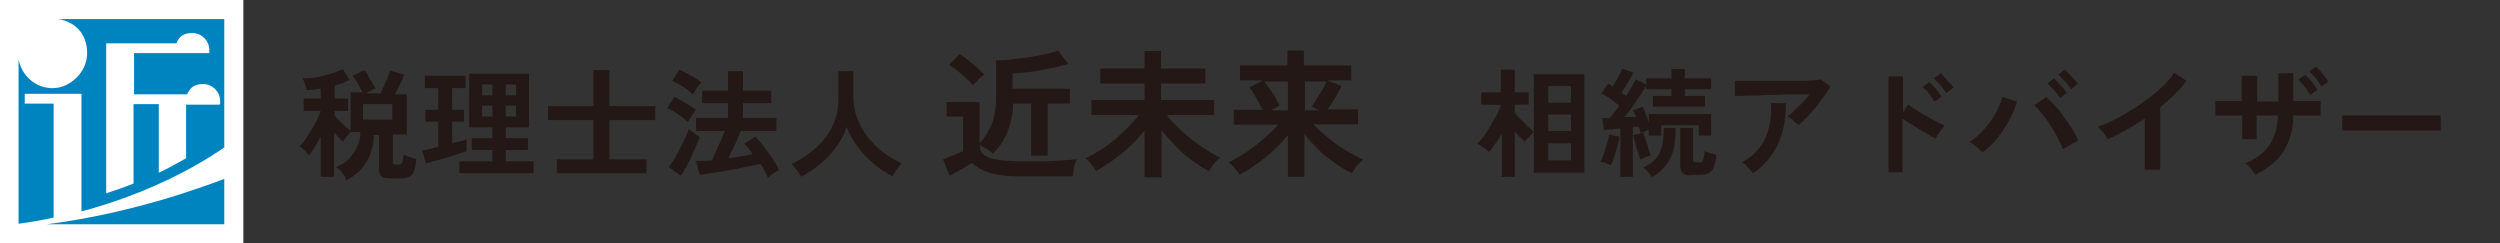 <?xml version="1.0" encoding="UTF-8"?>
<svg id="_レイヤー_1" data-name=" レイヤー 1" xmlns="http://www.w3.org/2000/svg" version="1.1" viewBox="0 0 484.9 47.2">
  <rect x="0" y="0" width="484.9" height="47.2" fill="#333333" stroke="none"/>
  <defs>
    <style>
      .cls-1 {
        fill: #231815;
      }

      .cls-1, .cls-2, .cls-3, .cls-4 {
        stroke-width: 0px;
      }

      .cls-2 {
        fill: none;
      }

      .cls-3 {
        fill: #0084c0;
      }

      .cls-4 {
        fill: #fff;
      }
    </style>
  </defs>
  <rect class="cls-4" width="47.2" height="47.2"/>
  <path class="cls-3" d="M35.5,37.5c2.7-.9,5.4-1.8,8-2.8v8.8H9.1c8.5-1.1,17.4-3.1,26.4-6ZM43.5,3.7v24.9c-6.4,4.4-14.2,8.2-22.9,11-1.6.5-3.2,1-4.8,1.4v-22.8H4.8v1.9h5.6v22.1c-2.3.5-4.5.9-6.8,1.2V11.5c.6,3.2,3.3,5.6,6.6,5.6s6.7-3,6.7-6.8-2.4-6.1-5.6-6.6h32ZM42.7,20.2v-.6c0-1.8-1.5-3.3-3.3-3.3s-2.6.8-3.1,2h-10.3v-8h14.6v-.6c0-1.8-1.5-3.3-3.3-3.3s-2.6.8-3.1,2h-13.6v29.1c1.8-.6,3.6-1.2,5.3-1.9v-15.4h4.9v13.3c1.8-.8,3.6-1.9,5.3-2.8v-10.4h6.4Z"/>
  <rect class="cls-2" width="489" height="47.2"/>
  <g>
    <path class="cls-1" d="M67,34.4c-.2-.3-.5-.7-.8-1.1-.3-.4-.7-.7-1-.9,1-.4,1.9-.9,2.5-1.6s1.2-1.5,1.6-2.4c.4-.9.6-1.8.6-2.8h-1.9c-.2.2-.5.5-.8.9-.3.4-.5.7-.7,1-.2-.2-.5-.5-.8-.8-.3-.3-.6-.7-.9-1v8.6h-2.6v-7.8c-.4.7-.8,1.4-1.2,2.1-.4.7-.8,1.2-1.1,1.6-.1-.2-.3-.4-.5-.7-.2-.2-.5-.5-.7-.7s-.4-.3-.6-.4c.5-.5,1-1.1,1.5-1.9s1-1.6,1.5-2.5c.5-.9.8-1.7,1.1-2.5h-3.3v-2.4h3.3v-1.9c-.5,0-1,.2-1.4.2-.5,0-.9.1-1.3.1,0-.2,0-.4-.2-.7-.1-.3-.2-.6-.3-.9-.1-.3-.2-.5-.3-.7.5,0,1.1,0,1.8-.1.7,0,1.4-.2,2.2-.4.8-.2,1.5-.4,2.1-.6.7-.2,1.2-.5,1.7-.7l1.3,2.1c-.4.2-.9.4-1.3.6-.5.2-1,.3-1.6.5v2.5h2.6v2.4h-2.6v.9c.2.3.5.6.9,1,.4.4.7.7,1.1,1.1.4.3.8.6,1.1.9v-7.5h2.3c-.2-.5-.6-1.1-.9-1.7-.4-.6-.7-1.1-1-1.5l2.3-1.1c.2.3.5.6.7,1.1s.5.8.8,1.3c.2.4.5.8.6,1.2-.3,0-.6.2-.9.4-.3.2-.6.3-.9.5h2.8c.2-.5.5-1,.7-1.5.2-.6.5-1.1.7-1.6.2-.5.4-1,.5-1.3l2.7.8c-.2.5-.4,1.1-.8,1.8-.3.7-.7,1.3-1,2h2.3v7.8h-2.7v5.3c0,.2,0,.3.1.4,0,0,.2.1.5.1h.5c.2,0,.4,0,.5-.1.1,0,.2-.3.3-.5,0-.3.1-.7.2-1.3.2,0,.4.2.7.3.3.1.6.2.9.3s.6.2.8.2c0,1-.2,1.8-.4,2.4-.2.6-.5.9-1,1.1-.4.2-.9.3-1.6.3h-2c-.8,0-1.4-.1-1.7-.4-.3-.3-.5-.7-.5-1.3v-6.7h-1c0,1.9-.5,3.7-1.4,5.2-.9,1.5-2.2,2.7-4,3.6ZM70.4,23.2h5.7v-3h-5.7v3Z"/>
    <path class="cls-1" d="M82.6,31.7l-.7-2.5c.4,0,.9-.2,1.4-.3.5-.1,1.1-.3,1.7-.4v-4.9h-2.5v-2.3h2.5v-4.2h-2.6v-2.4h7.9v2.4h-2.6v4.2h2.3v2.3h-2.3v4.2c.6-.2,1.1-.3,1.6-.4.5-.1.9-.3,1.2-.4v2.3c-.4.2-1,.3-1.7.6-.7.2-1.4.4-2.2.7-.8.2-1.5.4-2.2.6-.7.2-1.3.4-1.9.5ZM89.1,33.6v-2.3h6.4v-2.2h-4v-2.3h4v-2.1h-4.5v-10.4h11.6v10.4h-4.5v2.1h4.3v2.3h-4.3v2.2h5.4v2.3h-14.4ZM93.5,18.5h2v-2.1h-2v2.1ZM93.5,22.6h2v-2.1h-2v2.1ZM98.1,18.5h2v-2.1h-2v2.1ZM98.1,22.6h2v-2.1h-2v2.1Z"/>
    <path class="cls-1" d="M108,33.6v-2.7h7.1v-7.6h-8.8v-2.7h8.8v-7h3.1v7h8.9v2.7h-8.9v7.6h7.2v2.7h-17.3Z"/>
    <path class="cls-1" d="M133.4,23.6c-.3-.2-.7-.5-1.1-.9-.5-.3-1-.7-1.5-1-.5-.3-1-.6-1.4-.7l1.4-2.2c.7.3,1.4.7,2.2,1.2.8.5,1.5.9,2,1.3-.1.1-.3.4-.5.7-.2.3-.4.6-.6.9-.2.3-.3.5-.4.7ZM132.1,34.1l-2.4-1.7c.4-.5.7-1,1.1-1.6.4-.6.7-1.3,1.1-2,.3-.7.7-1.4,1-2s.5-1.2.7-1.8c.1.1.3.3.6.5s.6.4.8.6c.3.2.5.4.7.5-.2.5-.4,1.1-.7,1.8s-.6,1.3-.9,2c-.3.7-.7,1.3-1,2-.3.6-.7,1.2-1,1.6ZM134.4,18.3c-.3-.2-.6-.5-1.1-.9s-1-.7-1.5-1c-.5-.3-1-.5-1.4-.7l1.4-2.2c.4.2.9.4,1.4.7.5.3,1.1.6,1.6.9.5.3.9.6,1.2.9-.1.1-.3.4-.5.6-.2.3-.4.6-.6.9-.2.3-.3.5-.4.7ZM148.9,34.2c-.2-.3-.4-.7-.6-1.1-.2-.4-.5-.9-.8-1.3-.5.1-1.1.3-1.9.4s-1.6.3-2.5.5c-.9.2-1.8.3-2.7.5-.9.1-1.8.3-2.6.4-.8.1-1.5.2-2.1.3l-.7-2.7c.4,0,.9,0,1.4,0s1.1,0,1.7-.1c.2-.5.5-1.1.8-1.8.3-.7.6-1.3.9-2,.3-.7.6-1.3.8-1.9h-5.6v-2.5h6.2v-2.9h-5v-2.4h5v-3.8h2.9v3.8h5.5v2.4h-5.5v2.9h6.5v2.5h-6.9c-.2.5-.5,1.1-.7,1.7-.3.6-.6,1.3-.9,1.9-.3.6-.6,1.2-.8,1.7.8-.1,1.7-.2,2.5-.4.8-.1,1.5-.3,2.2-.4-.3-.4-.6-.8-.8-1.1s-.5-.7-.8-.9l2.1-1.4c.5.5,1,1.1,1.6,1.9.6.8,1.1,1.5,1.7,2.3.5.8,1,1.6,1.3,2.3-.4.2-.8.4-1.2.7-.4.3-.8.6-1.1.9Z"/>
    <path class="cls-1" d="M155.3,34.1c-.2-.4-.5-.8-.8-1.2-.3-.4-.7-.8-1-1.1,1.7-.8,3.3-1.8,4.6-3,1.4-1.2,2.5-2.6,3.3-4.2.8-1.6,1.2-3.3,1.2-5.2v-5.6h2.9v4.9c0,1.5.3,3,.8,4.3s1.2,2.6,2.1,3.7c.9,1.1,1.9,2.1,3,2.9s2.3,1.5,3.5,2.1c-.3.3-.6.7-1,1.2-.3.5-.6,1-.8,1.3-1.3-.7-2.6-1.5-3.7-2.5-1.2-1-2.2-2.1-3.1-3.3-.9-1.2-1.6-2.5-2.1-3.8-.4,1.4-1.1,2.7-2,3.9-.9,1.2-1.9,2.3-3.1,3.3s-2.4,1.8-3.8,2.5Z"/>
    <path class="cls-1" d="M198.5,34.2c-1.9,0-3.5,0-4.8-.3-1.3-.2-2.3-.5-3.1-.9-.8-.4-1.5-.9-2.1-1.4-.3.2-.8.5-1.3.8-.5.3-1,.6-1.6.9-.5.3-1,.6-1.4.8l-1.3-3.2c.4-.1.8-.3,1.3-.5s1-.4,1.5-.6c.5-.2.9-.4,1.1-.5v-6.7h-3.2v-2.8h6.4v8c.9-1,1.7-2.2,2.3-3.6.6-1.4.9-3.2.9-5.3v-7.2c1,0,2,0,3.1-.2,1.1-.1,2.2-.3,3.4-.4,1.1-.2,2.2-.4,3.1-.6,1-.2,1.8-.5,2.4-.7l2,2.6c-.8.2-1.7.5-2.7.7s-2.1.4-3.1.6c-1.1.2-2,.3-2.9.4-.9,0-1.6.2-2.1.2v2.9h11.1v2.9h-4.3v10.1h-3.2v-10.1h-3.5c0,2.1-.5,3.9-1.1,5.5-.6,1.6-1.6,3-2.8,4.2-.3-.3-.7-.6-1.2-.9s-.9-.5-1.3-.7v.8c.3.9,1.2,1.5,2.5,1.8s3.3.5,6.1.5,4.3,0,6-.1,3-.2,4.1-.3c0,.2-.2.5-.3.9-.1.4-.2.9-.3,1.3,0,.5-.1.8-.1,1.1-.5,0-1.2,0-2,0-.8,0-1.7,0-2.6,0-.9,0-1.8,0-2.6,0h-2.1ZM188.8,16.6c-.3-.4-.8-.8-1.3-1.3s-1.1-1-1.7-1.5-1.2-.9-1.7-1.2l2-2.1c.5.3,1,.6,1.6,1.1.6.5,1.2,1,1.8,1.5.6.5,1,1,1.4,1.3-.2.1-.4.4-.7.6-.3.3-.6.6-.9.9-.3.3-.5.5-.6.7Z"/>
    <path class="cls-1" d="M222,34.5v-9.2c-1.2,1.5-2.6,3-4.2,4.3-1.6,1.3-3.3,2.5-5.2,3.6-.1-.3-.3-.5-.6-.9-.3-.3-.5-.7-.8-1-.3-.3-.5-.5-.7-.6.9-.4,1.8-.9,2.8-1.5,1-.6,1.9-1.3,2.9-2.1.9-.8,1.8-1.6,2.6-2.4.8-.8,1.5-1.6,2.1-2.4h-9.2v-2.9h10.3v-3.2h-8.6v-2.9h8.6v-3.4h3.2v3.4h8.6v2.9h-8.6v3.2h10.3v2.9h-9.2c.8,1.1,1.8,2.1,3,3.2,1.2,1.1,2.4,2,3.7,2.9s2.5,1.6,3.7,2.2c-.3.2-.5.4-.8.7-.3.3-.6.6-.8,1-.3.4-.5.7-.6.9-1-.5-2.1-1.2-3.2-2-1.1-.8-2.2-1.7-3.2-2.8-1-1-2-2.1-2.8-3.2v9.2h-3.2Z"/>
    <path class="cls-1" d="M249.8,34.5v-8.3c-1.2,1.5-2.6,2.9-4.2,4.2-1.6,1.3-3.3,2.5-5.2,3.5-.1-.3-.3-.5-.6-.9-.3-.3-.5-.6-.8-.9-.3-.3-.5-.5-.7-.6,1-.5,2.1-1.1,3.3-1.9,1.2-.8,2.3-1.6,3.4-2.6,1.1-.9,2.1-1.9,2.9-2.8h-8.6v-2.9h5.6c-.2-.4-.5-.9-.8-1.5-.3-.5-.6-1.1-.9-1.6s-.6-.9-.9-1.2l2.6-1.4h-4.4v-2.9h9.2v-2.9h3.2v2.9h9.2v2.9h-4.7l2.8,1.1c-.3.6-.7,1.4-1.2,2.2s-1,1.6-1.5,2.3h5.9v2.9h-8.7c.9.9,1.9,1.8,3,2.7s2.2,1.7,3.4,2.4c1.2.7,2.3,1.3,3.3,1.8-.3.2-.5.4-.8.7-.3.3-.6.6-.8,1s-.5.7-.6.9c-1-.5-2.1-1.1-3.2-1.9-1.1-.8-2.2-1.6-3.2-2.6-1-1-2-2-2.8-3.1v8.3h-3.2ZM246.5,21.4h3.3v-5.6h-4.6c.4.5.7,1,1.1,1.5.4.6.8,1.1,1.1,1.7.3.6.6,1.1.8,1.5l-1.7.9ZM253,21.4h2.9c-.3-.1-.6-.3-.8-.4-.3-.1-.5-.3-.7-.3.3-.4.6-.9,1-1.5.4-.6.7-1.2,1.1-1.8s.6-1.1.8-1.6h-4.2v5.6Z"/>
    <path class="cls-1" d="M291.3,34.2v-8.3c-.4.7-.8,1.4-1.3,2-.4.6-.8,1.2-1.2,1.6-.3-.3-.6-.6-1.1-.9s-.8-.6-1.2-.7c.4-.4.9-.9,1.3-1.5.5-.6.9-1.3,1.3-2s.8-1.4,1.2-2.1c.4-.7.6-1.3.8-1.9h0c0-.1-3.8-.1-3.8-.1v-2.4h3.8v-4.4h2.7v4.4h2.7v2.4h-2.7v1.6c.3.4.7.8,1.2,1.3s.9.9,1.4,1.4c.5.4.8.8,1.1,1v-11.2h9.8v19.1h-9.8v-7.9c-.2.1-.4.3-.6.6-.2.2-.4.5-.7.7-.2.2-.4.4-.5.6-.2-.2-.5-.6-.9-.9s-.7-.8-1-1.2v8.9h-2.7ZM300.3,19.9h4.4v-3.2h-4.4v3.2ZM300.3,25.4h4.4v-3.2h-4.4v3.2ZM300.3,31.1h4.4v-3.3h-4.4v3.3Z"/>
    <path class="cls-1" d="M312.4,32c-.3-.1-.6-.2-1-.4-.4-.1-.7-.2-1-.2.2-.4.5-.9.7-1.6s.4-1.3.6-1.9c.2-.7.3-1.3.4-1.8l2,.4c0,.6-.2,1.2-.4,1.9-.2.7-.4,1.4-.6,2-.2.7-.4,1.2-.7,1.6ZM314.3,34.3v-9.4c-.6,0-1.2.1-1.7.2-.6,0-1,.1-1.5.1l-.3-2.3c.2,0,.4,0,.7,0s.5,0,.7,0c.3-.3.6-.7.9-1.1s.7-.8,1-1.3c-.5-.4-1.1-.8-1.7-1.3-.6-.4-1.2-.8-1.8-1.1l1.3-1.9c.3.2.6.3.9.6.2-.4.4-.7.7-1.2.2-.4.5-.9.7-1.3.2-.4.4-.8.5-1l2.1.8c-.3.6-.7,1.3-1.1,2s-.8,1.3-1.2,1.9c.2.1.3.2.5.3.1.1.3.2.4.3.4-.6.8-1.2,1.1-1.8s.6-1,.8-1.4l2.1,1c-.3.6-.7,1.2-1.2,2-.5.7-1,1.5-1.5,2.2-.5.8-1.1,1.5-1.6,2.1.4,0,.8,0,1.1,0s.7,0,1.1,0c0-.2-.2-.5-.3-.7,0-.2-.2-.4-.3-.6l1.9-.7c.2.4.4.8.6,1.4.2.5.4,1.1.6,1.6v-1.6h12.1v4.2h-2.4v-2h-7.3v2h-2.4v-1.1c-.3,0-.5.2-.8.3s-.6.2-.8.3c0-.3-.2-.8-.3-1.2-.2,0-.4,0-.6,0-.2,0-.4,0-.6,0v9.7h-2.4ZM318.2,31c-.1-.3-.3-.8-.5-1.4-.2-.6-.4-1.2-.5-1.8-.2-.6-.3-1.2-.4-1.6l2-.5c0,.4.2.8.4,1.4.2.6.4,1.1.5,1.7.2.6.4,1,.5,1.4-.3,0-.7.2-1.1.3-.4.2-.7.3-1,.5ZM320.4,34.3c-.2-.3-.5-.6-.8-1-.3-.4-.6-.6-.9-.8,1.1-.5,1.9-1.1,2.5-1.8.6-.7,1-1.5,1.2-2.5.2-1,.3-2.1.3-3.4h2.3c0,1.6-.1,3-.4,4.2-.3,1.2-.8,2.2-1.5,3.1s-1.6,1.6-2.7,2.3ZM320.6,20.7v-2.1h3.6v-1.3h-4.9v-2.1h4.9v-1.8h2.6v1.8h5.1v2.1h-5.1v1.3h3.9v2.1h-10.1ZM328,34c-.8,0-1.3-.1-1.6-.4s-.5-.7-.5-1.3v-7.5h2.5v6.2c0,.2,0,.3.1.4,0,0,.3.1.5.1h.6c.2,0,.4,0,.5-.1.1,0,.2-.3.3-.6s.2-.8.2-1.5c.3.1.6.3,1.1.4.5.1.9.3,1.2.3,0,1-.3,1.8-.5,2.4-.2.6-.6,1-1,1.2-.4.2-1,.3-1.6.3h-1.9Z"/>
    <path class="cls-1" d="M348.9,24.4c-.1-.2-.3-.4-.6-.6-.3-.2-.5-.5-.8-.7-.3-.2-.5-.4-.8-.5.4-.3.9-.7,1.4-1.2.5-.5,1-1,1.5-1.5.5-.5,1-1.1,1.4-1.6-.9,0-1.8,0-2.9,0-1.1,0-2.2,0-3.4.1-1.2,0-2.3,0-3.4.1s-2,0-2.9.1c-.8,0-1.5,0-1.9,0v-2.9c.4,0,1.1,0,2,0s1.9,0,3,0,2.2,0,3.4,0c1.2,0,2.3,0,3.4,0,1.1,0,2.1,0,2.9-.1.9,0,1.5-.1,2-.2l1.8,1.4c-.3.6-.8,1.3-1.3,2-.5.7-1,1.4-1.6,2.1-.6.7-1.1,1.3-1.7,1.9-.6.6-1.1,1.1-1.6,1.5ZM340,33.6c-.1-.2-.3-.4-.6-.7-.2-.3-.5-.5-.7-.8s-.5-.4-.8-.6c1.4-.8,2.6-1.8,3.4-2.9.9-1.1,1.5-2.5,1.8-3.9.4-1.5.5-3,.4-4.7h2.9c0,3.1-.5,5.8-1.6,8.1-1.1,2.2-2.7,4.1-4.9,5.6Z"/>
    <path class="cls-1" d="M366.3,33.3V14.8h2.8v7l1-1.5c.4.3.9.6,1.5,1,.6.4,1.3.8,2,1.2s1.4.8,2,1.1c.7.3,1.2.6,1.6.8-.2.2-.4.4-.6.7s-.5.6-.7,1c-.2.3-.4.6-.5.8-.4-.2-.8-.4-1.4-.8-.5-.3-1.1-.7-1.7-1-.6-.4-1.2-.8-1.8-1.1-.6-.4-1.1-.7-1.5-1v10.4h-2.8ZM375.3,19.8c-.3-.5-.7-1-1.1-1.6s-.9-1-1.3-1.3l1.3-1c.2.2.5.5.8.8s.6.7.9,1.1c.3.4.5.7.7.9l-1.3,1ZM377.5,18.1c-.3-.5-.7-1-1.1-1.6-.5-.5-.9-1-1.3-1.3l1.3-1c.2.2.5.5.8.8.3.4.6.7,1,1.1.3.4.5.7.7.9l-1.3,1Z"/>
    <path class="cls-1" d="M384.5,29.6c-.3-.3-.6-.7-1.1-1.1-.5-.4-.9-.7-1.3-1,1-.7,2-1.5,2.8-2.5.9-1,1.6-2,2.2-3.1.6-1.1,1-2.1,1.3-3.1l2.8.9c-.3,1.2-.8,2.4-1.5,3.6-.6,1.2-1.4,2.3-2.2,3.4-.9,1.1-1.8,2-2.9,2.8ZM400.1,28.9c-.3-.7-.6-1.4-1-2.2-.4-.8-.9-1.6-1.4-2.4-.5-.8-1-1.5-1.6-2.2-.5-.7-1-1.2-1.5-1.7l2.3-1.6c.5.5,1.1,1.1,1.7,1.7s1.2,1.4,1.7,2.2c.6.8,1.1,1.6,1.6,2.3s.9,1.5,1.2,2.3c-.4.2-.9.4-1.4.7-.5.3-1,.6-1.5.9ZM399.6,19c-.3-.5-.7-1-1.2-1.5-.5-.5-.9-1-1.3-1.3l1.3-1c.2.2.5.5.8.8.3.4.6.7,1,1.1.3.4.6.7.7.9l-1.3,1ZM401.7,17.3c-.3-.5-.7-1-1.2-1.5-.5-.5-.9-1-1.3-1.3l1.3-1c.2.2.5.5.8.8.3.4.7.7,1,1.1s.6.7.7.9l-1.3,1Z"/>
    <path class="cls-1" d="M416,33v-10c-1.2.8-2.4,1.5-3.6,2.2-1.2.7-2.4,1.3-3.6,1.8-.1-.2-.3-.5-.5-.8-.2-.3-.4-.6-.7-.9s-.5-.5-.7-.7c1.3-.5,2.7-1.1,4.2-1.9,1.4-.8,2.8-1.6,4.2-2.6,1.3-.9,2.6-1.9,3.7-2.9,1.1-1,2-2,2.7-3.1l2.4,1.6c-.7.9-1.4,1.7-2.3,2.6-.9.9-1.8,1.7-2.8,2.5v12.1h-2.9Z"/>
    <path class="cls-1" d="M437.4,33.8c-.2-.3-.5-.7-.8-1.1-.4-.4-.7-.8-1.1-1,2.1-.9,3.7-2.1,4.7-3.6s1.6-3.4,1.6-5.7h-4.1v4.6h-2.8v-4.6c-1.2,0-2.2,0-3.2,0-1,0-1.6,0-2,0v-2.8c.2,0,.5,0,1,0s1.1,0,1.8,0c.7,0,1.5,0,2.3,0,0-1.3,0-2.4,0-3.2,0-.8,0-1.4,0-1.7h3c0,.3,0,.9,0,1.8s0,1.9,0,3.2h4.1c0-.5,0-1.2,0-1.9,0-.7,0-1.4,0-2,0-.7,0-1.2,0-1.6h2.9v5.4c1.2,0,2.2,0,3.2,0,1,0,1.7,0,2.1,0v2.8c-.4,0-1.1,0-2.1,0-1,0-2,0-3.2,0,0,2.8-.7,5.1-1.9,7-1.2,1.8-3,3.3-5.3,4.4ZM448.1,18.4c-.3-.5-.6-1-1.1-1.6s-.9-1-1.2-1.4l1.3-.9c.2.2.5.5.8.8s.6.7.9,1.1c.3.4.5.7.7,1l-1.4,1ZM450.3,16.8c-.3-.5-.7-1-1.1-1.6-.5-.6-.9-1-1.3-1.3l1.3-1c.2.2.5.5.8.8.3.4.6.7.9,1.1.3.4.5.7.7,1l-1.4,1Z"/>
    <path class="cls-1" d="M454.3,25.3c0-.2,0-.5,0-.9v-1.1c0-.4,0-.7,0-.9.3,0,.8,0,1.6,0s1.6,0,2.7,0c1,0,2.2,0,3.4,0,1.2,0,2.4,0,3.6,0s2.3,0,3.4,0c1.1,0,2,0,2.8,0s1.3,0,1.6,0c0,.2,0,.5,0,.9,0,.4,0,.7,0,1.1,0,.4,0,.7,0,.9-.4,0-1,0-1.7,0-.8,0-1.6,0-2.6,0-1,0-2.1,0-3.2,0h-3.4c-1.1,0-2.2,0-3.3,0-1,0-2,0-2.8,0-.8,0-1.5,0-2,0Z"/>
  </g>
</svg>